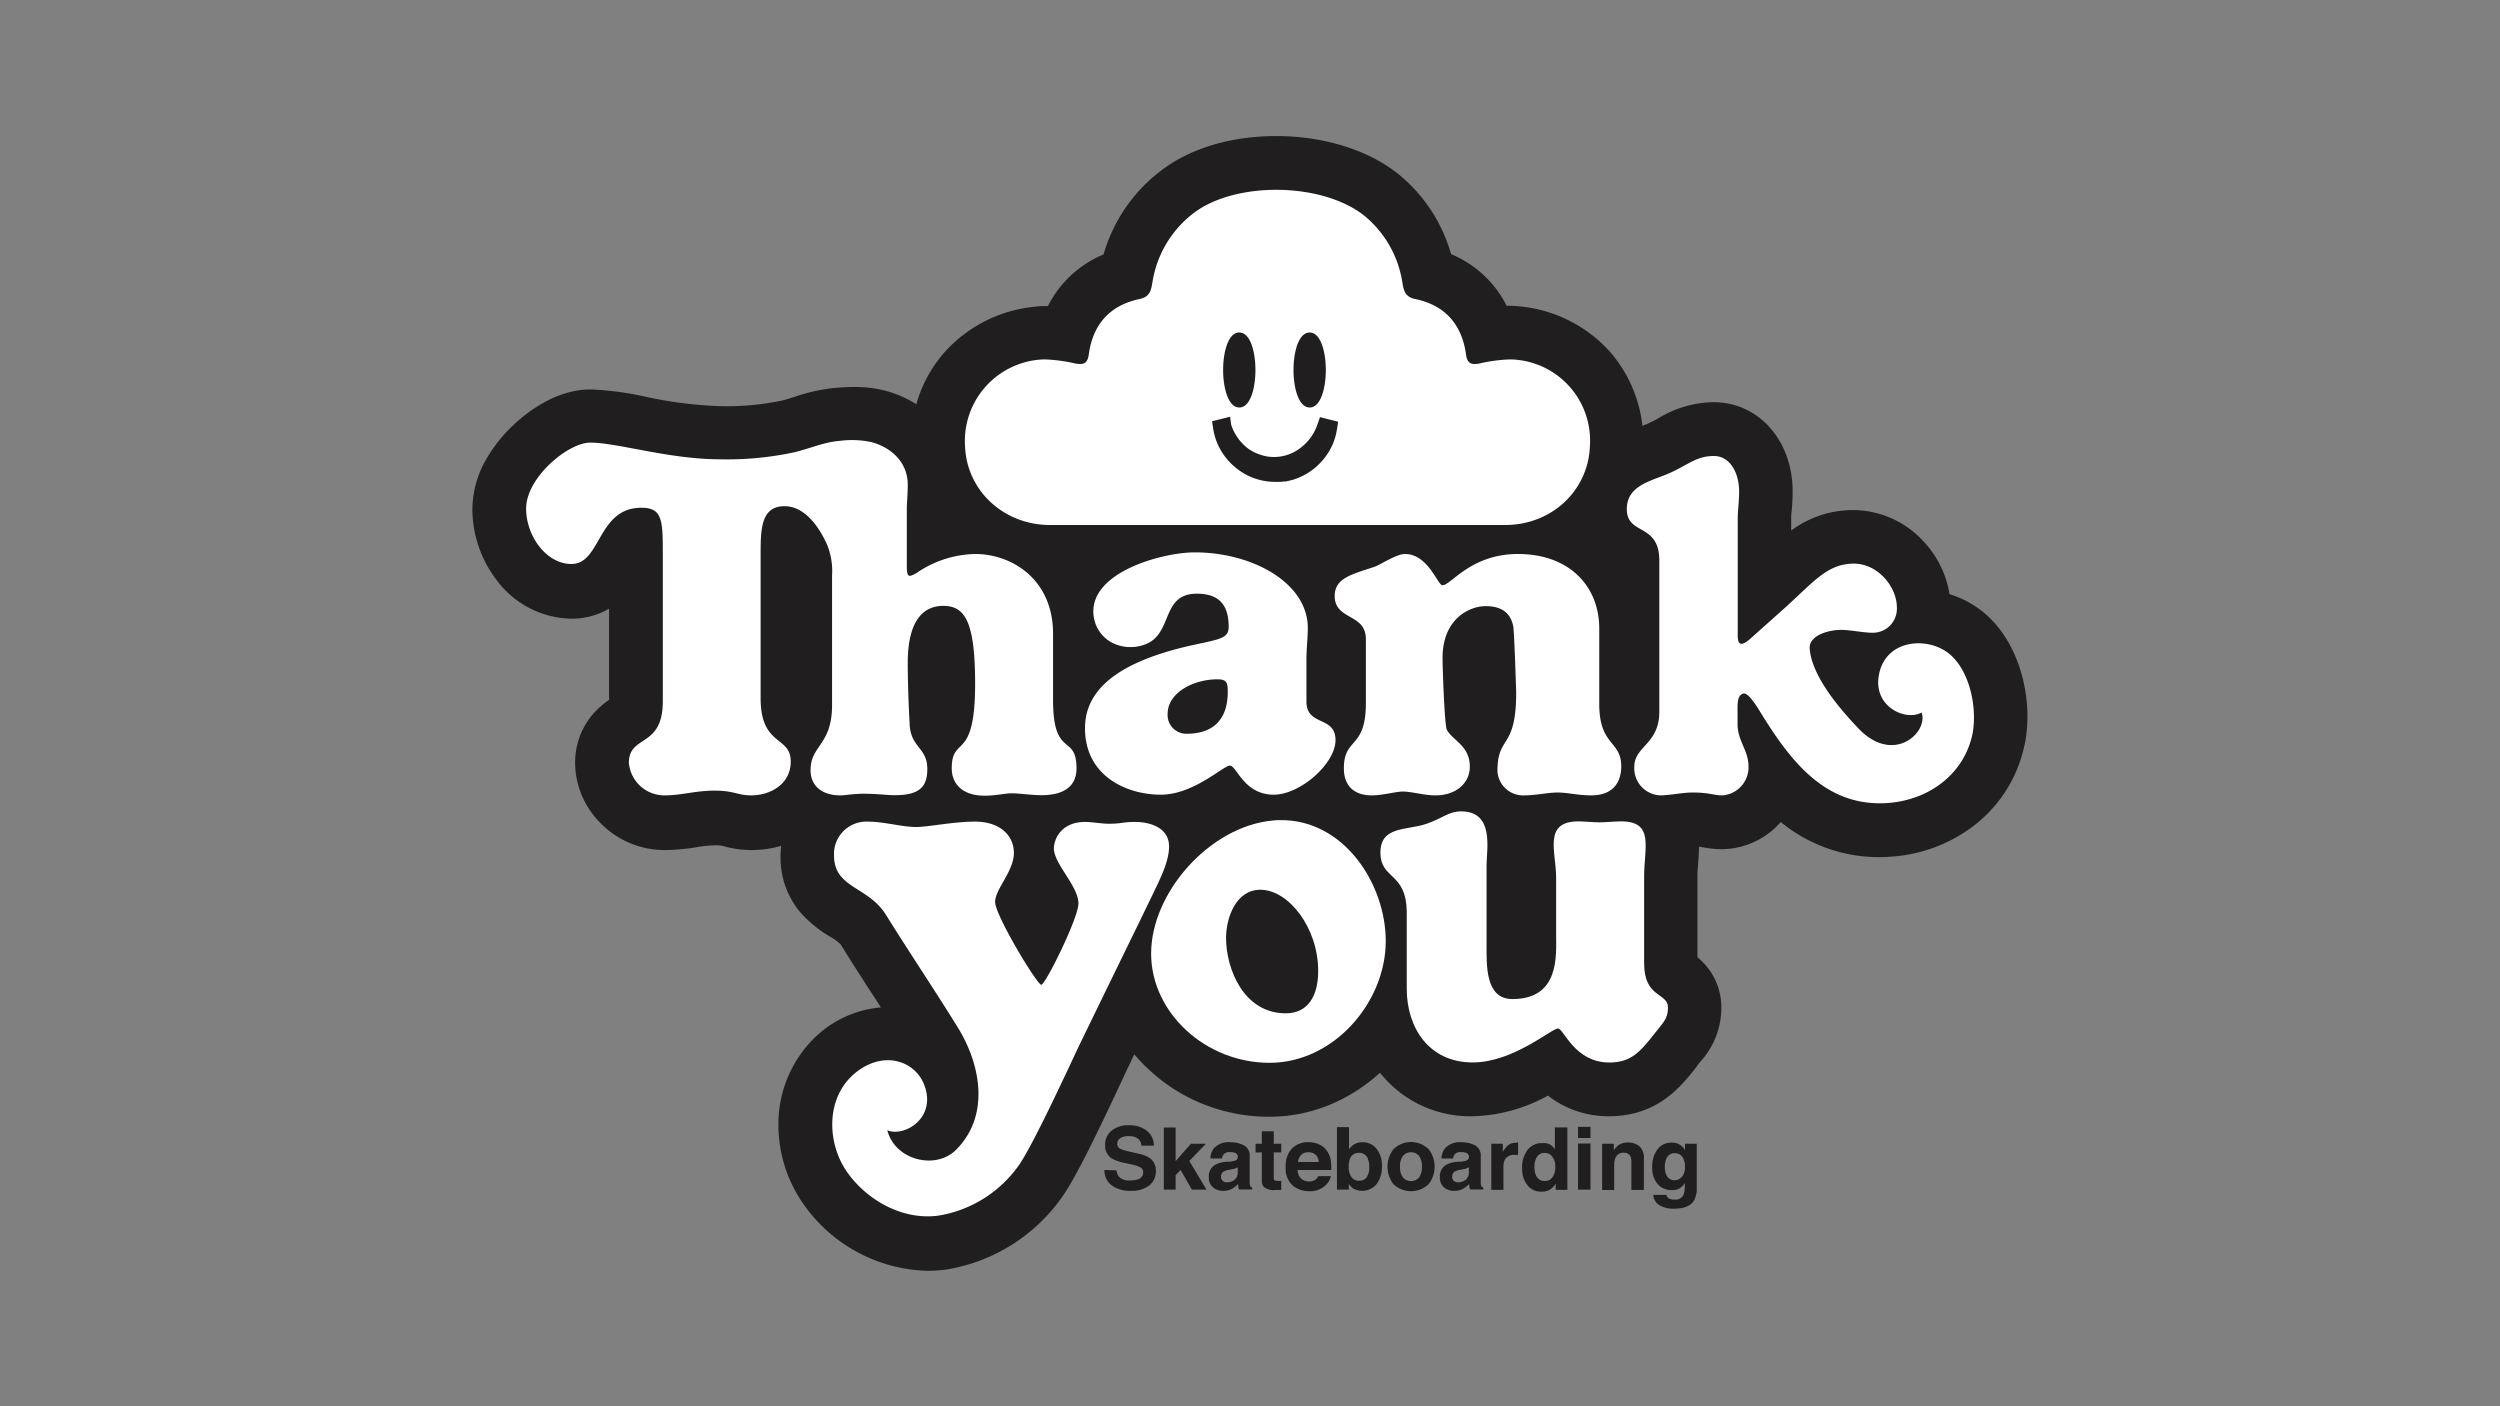 <svg id="Ebene_1" data-name="Ebene 1" xmlns="http://www.w3.org/2000/svg" viewBox="0 0 400 225"><rect x="0" y="0" width="400" height="225" fill="#808080" stroke="none"/><defs><style>.cls-1{fill:#211e1f;}.cls-2{fill:#fff;}</style></defs><title>Thank You</title><path class="cls-1" d="M317.87,98.41a15.8,15.8,0,0,0-5.95-3.34,16,16,0,0,0-4.17-8.46,15.39,15.39,0,0,0-11.16-5,16.59,16.59,0,0,0-10,3.28V82.83c0-.17,0-.65.07-1,.08-.86.16-1.93.16-3.21,0-8.14-5.44-14.27-12.66-14.27a17.39,17.39,0,0,0-8.82,2.57,19.49,19.49,0,0,1-2,1l-.55.22a21.78,21.78,0,0,0-5.16-11.82A22.23,22.23,0,0,0,242.91,49c-.53-.05-1.08-.08-1.63-.08h-.22a17.44,17.44,0,0,0-8.89-8.26,25.4,25.4,0,0,0-8.3-12.7c-4.82-3.93-12-6.19-19.68-6.19-6.82,0-13.11,1.76-17.7,5a25.73,25.73,0,0,0-9.92,13.94,17.42,17.42,0,0,0-8.9,8.26h-.22c-.55,0-1.1,0-1.62.08a22.28,22.28,0,0,0-14.76,7.37,21.41,21.41,0,0,0-4.46,8.26,17.94,17.94,0,0,0-5-2.18,19.13,19.13,0,0,0-4.87-.58c-1.07,0-2.06.06-2.86.12a28,28,0,0,0-6.76,1.46c-.73.23-1.43.45-2,.59a43.56,43.56,0,0,1-9.78.9,66.64,66.64,0,0,1-12-1.5,49.07,49.07,0,0,0-8.91-1.18c-5.67,0-10.54,4-12.37,5.78a23.53,23.53,0,0,0-4.28,5.42,16.23,16.23,0,0,0-2.2,8,18.78,18.78,0,0,0,3.94,11.38,15.22,15.22,0,0,0,11.93,6.1,11.74,11.74,0,0,0,6-1.61v14.6a13.16,13.16,0,0,0-2.94,2.72,11.9,11.9,0,0,0-2.49,7.5,13.73,13.73,0,0,0,4,9.43,14.33,14.33,0,0,0,10.37,4.38,32.51,32.51,0,0,0,5-.45,19.58,19.58,0,0,1,3.07-.31,4.47,4.47,0,0,1,1.47.18,16.63,16.63,0,0,0,9.06-.1,14.06,14.06,0,0,0-.1,1.72,13.54,13.54,0,0,0,3.23,9,19.69,19.69,0,0,0,4.7,3.82,7.69,7.69,0,0,1,1.68,1.23h0l0,0c1.86,3,3.79,6,5.66,8.86l.78,1.22a17.41,17.41,0,0,0-11.6,5.91,19.34,19.34,0,0,0-4.79,13.17,22.06,22.06,0,0,0,4,12.39,25,25,0,0,0,19.9,10.68,21.62,21.62,0,0,0,3.12-.23A28.19,28.19,0,0,0,170,191.43c2.25-3.21,5.85-10.75,9.35-18.21l0,0c.51-1.1.92-2,1.14-2.42l1-2.11a27,27,0,0,0,2.4,2.51,27.89,27.89,0,0,0,8.68,5.48,28.21,28.21,0,0,0,10.5,2,25.37,25.37,0,0,0,11-2.5,27.76,27.76,0,0,0,6.73-4.54l.21.26a18.39,18.39,0,0,0,14.55,6.7,26.08,26.08,0,0,0,12.11-3.3,15.74,15.74,0,0,0,9.76,3.3c7.85,0,11.63-4.85,14.13-8.06l0-.05.06-.08.45-.56a12.75,12.75,0,0,0,3.34-8.66,10.17,10.17,0,0,0-2.38-6.6,11.46,11.46,0,0,0-1.44-1.44V140.22c0-.61.05-1.32.11-2.07s.13-1.75.14-2.68l.62.1a16.24,16.24,0,0,0,3,.3,12.68,12.68,0,0,0,9.37-4.24l.09-.11a24.73,24.73,0,0,0,15.74,5.62c.54,0,1.1,0,1.65-.06a24.39,24.39,0,0,0,13.25-4.78,21.82,21.82,0,0,0,8.19-12.36C325.44,113.54,323.88,103.82,317.87,98.41Z"/><path class="cls-2" d="M138.28,127c2,0,3.67.23,4.89.23,4,0,5.2-1.38,5.2-4.2,0-3.45-2.67-3.37-2.83-7.19-.15-2.68-.3-6.58-.3-9.79,0-7.5,3.06-9.11,5.66-9.11,3.44,0,5.12,2.38,5.12,12.47,0,12.7-3.74,8.11-3.74,13.54,0,2.22,1.45,4.36,5.27,4.36,1.84,0,3.14-.38,4.36-.38s3.14.3,4.74.3c3.6,0,5.59-1.45,5.59-4.28,0-5.66-3.75-1.53-3.75-10.94V101.41c0-8.72-6.58-12.77-12.47-12.77a17.12,17.12,0,0,0-9.4,3.06c-.54.3-1,.53-1.23.38s-.3-.76-.3-1.38V81.37c0-.84.15-2.29.15-3.82,0-3.47-2.49-5.93-5.85-6.82a14.88,14.88,0,0,0-4.94-.2c-2.57.18-4.87,1.24-7.38,1.84a51.07,51.07,0,0,1-11.77,1.12c-8.33,0-16.44-2.67-20.88-2.67-3.51,0-10.24,5.58-10.24,10.55,0,4.36,3.21,8.87,7.26,8.87,4.74,0,4.13-9,11.17-9,3.59,0,3.44,2.22,3.44,8.64V112.2c0,7.57-5.43,5.27-5.43,9.86a5.7,5.7,0,0,0,5.74,5.2c2.67,0,4.89-.76,8-.76s3.67.76,5.81.76c3.06,0,6.35-1.76,6.35-5.43,0-4.13-4.82-2.37-4.82-10.09V88.56c0-3.9.07-7.57,3.82-7.57,3.34,0,5.63,3.49,6.83,6.2a11.19,11.19,0,0,1,.78,4.89c0,3.26,0,6.53,0,9.79v10.94c0,6.42-3.44,6.42-3.44,10.4,0,2.67,2,4.05,4.74,4.05C135.37,127.26,136.29,127,138.28,127Z"/><path class="cls-2" d="M190.44,103.3c-10,2.29-16.84,6.2-16.84,13.21,0,7.76,6.8,10.64,12.11,10.64s10-4.65,11.08-4.65,2.22,4.65,7,4.65c4.28,0,9.89-5,9.89-8.71,0-4-4.65-2.15-4.65-6.21v-6.87c0-1.4.22-3.47.22-4.87,0-7.24-8.86-12.11-18.09-12.11-5.42,0-18.06,3.48-16,11.05a5.59,5.59,0,0,0,3.26,3.63,6.59,6.59,0,0,0,4.92,0c4.36-1.75,2.41-8.07,8.15-8.07,3.33,0,5.1,1.55,5.1,5.32C196.57,102.19,195.17,102.26,190.44,103.3Zm-.52,14.1a3,3,0,0,1-3.1-3.17c0-3.33,4-5.54,8-5.54,1.55,0,1.62.66,1.62,2.06C196.42,115.78,193.39,117.4,189.92,117.4Z"/><path class="cls-2" d="M218.54,102.25V112.5c0,7.42-3.52,5.43-3.52,10.4,0,3.29,2.14,4.36,4.44,4.36,1.83,0,3.82-.61,5-.61,1.46,0,3.37.61,5.2.61,3.37,0,5.51-2,5.51-4.59,0-3.36-2.68-4.13-3.67-5.89-.38-.68-.69-10-.69-11.32-.08-6.57,4.44-8.48,6.89-8.48s4,1,4.43,3.28c.15.92.46,10.25.46,10.56,0,9.18-3,6.73-3,12.54a4.11,4.11,0,0,0,4.28,3.9c1.84,0,3.9-.46,5.28-.46,1.68,0,3.36.46,5.43.46,3.82,0,4.82-2.45,4.82-4.66,0-4.13-3.52-3.22-3.52-9.95V100.57c0-6.73-4.74-11.93-13-11.93-7.58,0-10.71,5-12.09,5-.76,0-2.29-5-6-5-1.38,0-4,1.76-4.9,2.06-3.74,1.23-6.34,1.84-6.34,4.67C213.57,99.27,218.54,98.12,218.54,102.25Z"/><path class="cls-2" d="M312.11,104.81c-3.25-2.93-9.8-2.67-11.3,2.41-1.66,5.65,4,8.27,6.65,6.78,1.12,3.19-4.53,8.48-10.18,2.48-2.83-3-7.37-8.18-7.73-12.7-.16-2.06,2.91-3,5.05-3,1.38,0,3.6.46,5,.46a3.85,3.85,0,0,0,3.9-4.06c0-3.28-3.05-7-6.88-7-4.28,0-6.5,3-11.09,7.12l-5.05,4.51c-1.22,1.15-1.76,1.3-2.06,1.15-.46-.23-.38-1.23-.38-2.07V82.83c0-1.15.22-2.53.22-4.21,0-2.83-1.37-5.66-4.05-5.66-2.9,0-4.2,1.53-7.49,2.91-2.76,1.14-6.43,1.91-6.43,5.58,0,4.28,5.2,2.14,5.2,8.26v24.17c0,5.2-4,5.5-4,8.79a4.33,4.33,0,0,0,4.2,4.59c1.23,0,3.67-.46,5.05-.46,2.83,0,3.44.46,4.82.46a4.5,4.5,0,0,0,4.2-4.66c0-2.53-1.75-4.06-1.75-6.73v-2.68c0-1.15.15-2,.91-2.22.54-.15,1.38.77,2.6,2.75,4.7,7.64,10.29,15.39,20.36,14.77,6.38-.39,12.05-4.27,13.62-10.61C316.41,114.17,315.52,107.88,312.11,104.81Z"/><path class="cls-2" d="M184.27,143.44c1.34-2.79,2.78-5.57,2.78-8,0-3-3-3.93-5.46-3.93-1.92,0-2.12.29-4.23.29-1.05,0-2.68-.29-3.74-.29-3.93,0-5,2.88-5,4.22,0,2.5,3.93,6.05,3.93,8.83,0,2.3-5.28,13-5.95,13s-7.38-11.12-7.38-13.23,3-4.9,3-7.87c0-2.69-2.11-5-6.24-5-3.45,0-7.48.86-9.4.86-2.3,0-5.08-.86-7.77-.86a5.18,5.18,0,0,0-5.37,5.37c0,5.37,5.47,4.9,8.35,9.6,3.76,6.05,7.73,11.93,11.48,18,3.63,5.88,5.18,14.06-.3,19.54-3.26,3.26-9.77,1.69-11-3.13,2.79,1.17,8.12-2.1,5.8-7.52a6.07,6.07,0,0,0-3.85-3.41c-3-.92-6.16.57-8.17,2.81-3.63,4.06-3.21,10.57-.19,14.84,3.23,4.57,9,7.76,14.72,6.92a19.63,19.63,0,0,0,12.71-8c2.49-3.55,8.53-16.84,9.82-19.5q4.62-9.5,9.26-19Z"/><path class="cls-2" d="M204.87,131.22c-.43,0-.86,0-1.28.07-10,.93-19.41,11.49-19.41,21.29,0,9.4,8.66,17.47,18.95,17.47s18.59-9.7,18.59-19.47C221.72,141.39,215,131.12,204.87,131.22Zm.85,30.91c-6.74,0-9.55-7.11-9.55-12.07,0-3.18,1.56-7.7,5.48-7.7,4.52,0,9.26,6.07,9.26,13C210.91,159.24,209.35,162.13,205.72,162.13Z"/><path class="cls-2" d="M263.06,154.14V140.22c0-4.59,1.68-8.8-3.67-8.8-1.15,0-2.22.15-3.45.15s-2.44-.15-3.36-.15c-5.74,0-3.6,4.82-3.6,9v9.1c0,3.29.62,10.33-7,10.33-4.36,0-4.13-5.43-4.13-8.8V138.38c0-2.45,1.3-8.56-4.06-8.56-2,0-2.9,1.07-5.58,2-3.13,1.07-7.34.31-7.34,4.59,0,4.44,4.21,3,4.21,9.72v12.08c0,6.27,3.59,11.78,10.55,11.78,6.58,0,12.77-5.58,13.69-5.43S252,170,257.47,170c3.45,0,4.9-1.61,7.35-4.74,1.14-1.53,2.06-2.15,2.06-4.06C266.88,158.8,263.06,159.72,263.06,154.14Z"/><path class="cls-2" d="M242.09,57.52a7.32,7.32,0,0,0-.81,0,24.85,24.85,0,0,0-4.51.63,5.49,5.49,0,0,1-.83.09c-.79,0-1.22-.37-1.38-1.55-.66-4.77-3.36-7.86-8.11-8.84-1.77-.36-1.88-1.53-2.1-2.82a17.17,17.17,0,0,0-5.93-10.41c-3.46-2.83-8.87-4.25-14.23-4.25-4.78,0-9.51,1.13-12.78,3.41a17.25,17.25,0,0,0-7,11.25c-.22,1.29-.33,2.46-2.1,2.82-4.75,1-7.45,4.07-8.1,8.84-.17,1.18-.6,1.55-1.39,1.55a5.38,5.38,0,0,1-.82-.09,25.09,25.09,0,0,0-4.52-.63,7.32,7.32,0,0,0-.81,0,13.06,13.06,0,0,0-12.26,13.95c.3,7,6.12,12.51,13.57,12.53q15.39,0,30.8,0h12.38l29.66,0c7.45,0,13.26-5.49,13.56-12.53A13,13,0,0,0,242.09,57.52ZM209.55,53.2c1.77,0,2.58,3.12,2.58,6s-.81,6-2.58,6-2.59-3.12-2.59-6S207.77,53.2,209.55,53.2Zm-11.26,0c1.77,0,2.58,3.11,2.58,6s-.81,6-2.58,6-2.59-3.11-2.59-6S196.51,53.19,198.29,53.19Zm15.6,15.63a9.67,9.67,0,0,1-1.17,3.27,10.38,10.38,0,0,1-2.26,2.7,10,10,0,0,1-3.06,1.78h0l-.21.08c-.2.06-.4.13-.61.18h0l-.28.07-.56.12h0l-.23,0-.61.07h0l-.82,0h0a10,10,0,0,1-3.54-.63,9.77,9.77,0,0,1-3-1.79,9.92,9.92,0,0,1-2.24-2.69,9.8,9.8,0,0,1-1.17-3.28l-.2-1.31,2.88-.72L197,68a7.88,7.88,0,0,0,2.68,3.76,6.92,6.92,0,0,0,2,1,6.48,6.48,0,0,0,2.13.36h0a6.86,6.86,0,0,0,4.19-1.4A7.83,7.83,0,0,0,210.76,68h0l.44-1.26,2.91.74Z"/><path class="cls-1" d="M178.64,187.26a2,2,0,0,0,.38,1,2.23,2.23,0,0,0,1.78.61,3.76,3.76,0,0,0,1.22-.16,1.16,1.16,0,0,0,.89-1.16.84.84,0,0,0-.43-.76,4.91,4.91,0,0,0-1.39-.47l-1.08-.24a6.82,6.82,0,0,1-2.19-.76,2.44,2.44,0,0,1-1-2.16,2.86,2.86,0,0,1,1-2.23,4.21,4.21,0,0,1,2.9-.89,4.42,4.42,0,0,1,2.72.84,3,3,0,0,1,1.18,2.43h-2a1.43,1.43,0,0,0-.8-1.28,2.76,2.76,0,0,0-1.25-.25,2.43,2.43,0,0,0-1.32.32,1.05,1.05,0,0,0-.49.91.85.85,0,0,0,.49.8,6.11,6.11,0,0,0,1.32.41l1.75.41a4.46,4.46,0,0,1,1.73.73,2.43,2.43,0,0,1,.89,2,2.87,2.87,0,0,1-1,2.27,4.5,4.5,0,0,1-3,.9,4.89,4.89,0,0,1-3.1-.89,3,3,0,0,1-1.13-2.45Z"/><path class="cls-1" d="M186.21,180.4h1.89v5.38l2.44-2.78h2.4l-2.65,2.75,2.75,4.59h-2.35l-1.79-3.15-.8.83v2.32h-1.89Z"/><path class="cls-1" d="M196.86,185.86a3.64,3.64,0,0,0,.77-.17.58.58,0,0,0,.42-.55.67.67,0,0,0-.32-.63,2.07,2.07,0,0,0-.94-.17,1.21,1.21,0,0,0-1,.34,1.37,1.37,0,0,0-.27.67h-1.86a2.85,2.85,0,0,1,.54-1.59,3.17,3.17,0,0,1,2.64-1,4.7,4.7,0,0,1,2.16.48,1.84,1.84,0,0,1,.95,1.81v3.39c0,.23,0,.52,0,.85a1.12,1.12,0,0,0,.11.52.74.74,0,0,0,.29.22v.28h-2.1a1.66,1.66,0,0,1-.12-.42c0-.13,0-.28-.06-.44a3.93,3.93,0,0,1-.92.74,2.9,2.9,0,0,1-1.42.35,2.43,2.43,0,0,1-1.66-.57,2,2,0,0,1-.66-1.62,2.09,2.09,0,0,1,1.06-2,4.59,4.59,0,0,1,1.7-.47Zm1.18.9a3.14,3.14,0,0,1-.37.18,3,3,0,0,1-.52.13l-.44.09a3,3,0,0,0-.89.26.89.89,0,0,0-.45.82.83.83,0,0,0,.28.71,1,1,0,0,0,.67.22,2,2,0,0,0,1.17-.36,1.57,1.57,0,0,0,.55-1.34Z"/><path class="cls-1" d="M200.89,184.41V183h1V181h1.91V183H205v1.38h-1.2v3.9c0,.3,0,.49.12.56s.31.11.7.11H205v1.44l-.91,0a2.43,2.43,0,0,1-1.87-.48,1.39,1.39,0,0,1-.33-1v-4.54Z"/><path class="cls-1" d="M211.08,183.11a3.05,3.05,0,0,1,1.27,1.1,3.59,3.59,0,0,1,.59,1.52,9.78,9.78,0,0,1,.06,1.47h-5.37a1.76,1.76,0,0,0,.77,1.55,1.93,1.93,0,0,0,1.06.28,1.64,1.64,0,0,0,1.08-.34,1.5,1.5,0,0,0,.39-.51h2a2.42,2.42,0,0,1-.71,1.34,3.58,3.58,0,0,1-2.78,1.07,4,4,0,0,1-2.6-.9,3.59,3.59,0,0,1-1.12-3,4,4,0,0,1,1-2.94,3.57,3.57,0,0,1,2.64-1A4.25,4.25,0,0,1,211.08,183.11Zm-2.89,1.67a2,2,0,0,0-.51,1.14H211a1.6,1.6,0,0,0-.51-1.16,1.68,1.68,0,0,0-1.15-.4A1.53,1.53,0,0,0,208.19,184.78Z"/><path class="cls-1" d="M220.28,183.85a4.25,4.25,0,0,1,.83,2.71,4.69,4.69,0,0,1-.82,2.85,3,3,0,0,1-3.75.77,3,3,0,0,1-.73-.76v.92h-1.9v-10h1.93v3.55a2.87,2.87,0,0,1,.81-.79,2.49,2.49,0,0,1,1.34-.34A2.76,2.76,0,0,1,220.28,183.85Zm-1.61,4.5a2.72,2.72,0,0,0,.41-1.59,3.52,3.52,0,0,0-.2-1.3,1.42,1.42,0,0,0-1.43-1,1.46,1.46,0,0,0-1.46.95,3.74,3.74,0,0,0-.2,1.32,2.76,2.76,0,0,0,.42,1.57,1.46,1.46,0,0,0,1.29.62A1.35,1.35,0,0,0,218.67,188.35Z"/><path class="cls-1" d="M228.6,189.44a4.07,4.07,0,0,1-5.67,0,4.59,4.59,0,0,1,0-5.54,4,4,0,0,1,5.67,0,4.55,4.55,0,0,1,0,5.54Zm-1.54-1.06a2.86,2.86,0,0,0,.45-1.72,2.8,2.8,0,0,0-.45-1.7,1.71,1.71,0,0,0-2.6,0,2.73,2.73,0,0,0-.46,1.7,2.79,2.79,0,0,0,.46,1.72,1.71,1.71,0,0,0,2.6,0Z"/><path class="cls-1" d="M233.84,185.86a3.64,3.64,0,0,0,.77-.17.58.58,0,0,0,.42-.55.67.67,0,0,0-.32-.63,2.1,2.1,0,0,0-.94-.17,1.21,1.21,0,0,0-1,.34,1.28,1.28,0,0,0-.27.67h-1.87a2.86,2.86,0,0,1,.55-1.59,3.17,3.17,0,0,1,2.64-1,4.7,4.7,0,0,1,2.16.48,1.83,1.83,0,0,1,.94,1.81v3.39c0,.23,0,.52,0,.85a1.12,1.12,0,0,0,.11.52.74.74,0,0,0,.29.22v.28h-2.1a1.66,1.66,0,0,1-.12-.42c0-.13,0-.28-.06-.44a4.39,4.39,0,0,1-.92.74,2.9,2.9,0,0,1-1.42.35,2.47,2.47,0,0,1-1.67-.57,2.05,2.05,0,0,1-.65-1.62,2.11,2.11,0,0,1,1.05-2,4.71,4.71,0,0,1,1.71-.47Zm1.18.9a3.14,3.14,0,0,1-.37.18,3,3,0,0,1-.52.13l-.44.09a3,3,0,0,0-.89.26.89.89,0,0,0-.45.82.85.85,0,0,0,.27.71,1.07,1.07,0,0,0,.68.22,2.07,2.07,0,0,0,1.17-.36,1.57,1.57,0,0,0,.55-1.34Z"/><path class="cls-1" d="M242.73,182.79h.16v2l-.32,0h-.23a1.62,1.62,0,0,0-1.57.75,3.15,3.15,0,0,0-.22,1.32v3.52h-1.94V183h1.84v1.29a4.2,4.2,0,0,1,.78-1,2.13,2.13,0,0,1,1.41-.45Z"/><path class="cls-1" d="M247.94,183.08a2.28,2.28,0,0,1,.84.82v-3.52h2v10h-1.87v-1a2.73,2.73,0,0,1-1,1,2.62,2.62,0,0,1-1.31.29,2.74,2.74,0,0,1-2.18-1,4.07,4.07,0,0,1-.88-2.69,4.63,4.63,0,0,1,.87-3,2.84,2.84,0,0,1,2.33-1.08A2.47,2.47,0,0,1,247.94,183.08Zm.47,5.26a2.66,2.66,0,0,0,.43-1.58,2.39,2.39,0,0,0-.69-1.93,1.44,1.44,0,0,0-1-.36,1.36,1.36,0,0,0-1.24.64,2.93,2.93,0,0,0-.4,1.59,3,3,0,0,0,.4,1.64,1.37,1.37,0,0,0,1.23.61A1.41,1.41,0,0,0,248.41,188.34Z"/><path class="cls-1" d="M254.48,182.08h-2V180.3h2Zm-2,.88h2v7.38h-2Z"/><path class="cls-1" d="M262.3,183.39a2.45,2.45,0,0,1,.72,2v5h-2v-4.48a2.15,2.15,0,0,0-.15-.9,1.09,1.09,0,0,0-1.08-.57,1.32,1.32,0,0,0-1.33.84,2.75,2.75,0,0,0-.19,1.12v4h-1.93V183h1.87v1.07a3.3,3.3,0,0,1,.7-.81,2.41,2.41,0,0,1,1.5-.45A2.85,2.85,0,0,1,262.3,183.39Z"/><path class="cls-1" d="M268.47,183A2.33,2.33,0,0,1,269.6,184V183h1.88v7a3.91,3.91,0,0,1-.48,2.15c-.55.83-1.6,1.24-3.17,1.24a4.28,4.28,0,0,1-2.3-.55,2,2,0,0,1-1-1.66h2.1a.85.85,0,0,0,.26.49,1.68,1.68,0,0,0,1.05.26,1.4,1.4,0,0,0,1.39-.7,3.38,3.38,0,0,0,.23-1.5v-.47a2.14,2.14,0,0,1-2.09,1.15,2.82,2.82,0,0,1-2.27-1,4,4,0,0,1-.85-2.7,4.55,4.55,0,0,1,.82-2.77,2.7,2.7,0,0,1,2.32-1.12A2.63,2.63,0,0,1,268.47,183Zm.65,5.29a2.37,2.37,0,0,0,.47-1.63,2.54,2.54,0,0,0-.44-1.6,1.47,1.47,0,0,0-1.19-.55,1.39,1.39,0,0,0-1.39,1,3.31,3.31,0,0,0-.2,1.25,3,3,0,0,0,.21,1.15,1.41,1.41,0,0,0,1.4.93A1.48,1.48,0,0,0,269.12,188.25Z"/></svg>